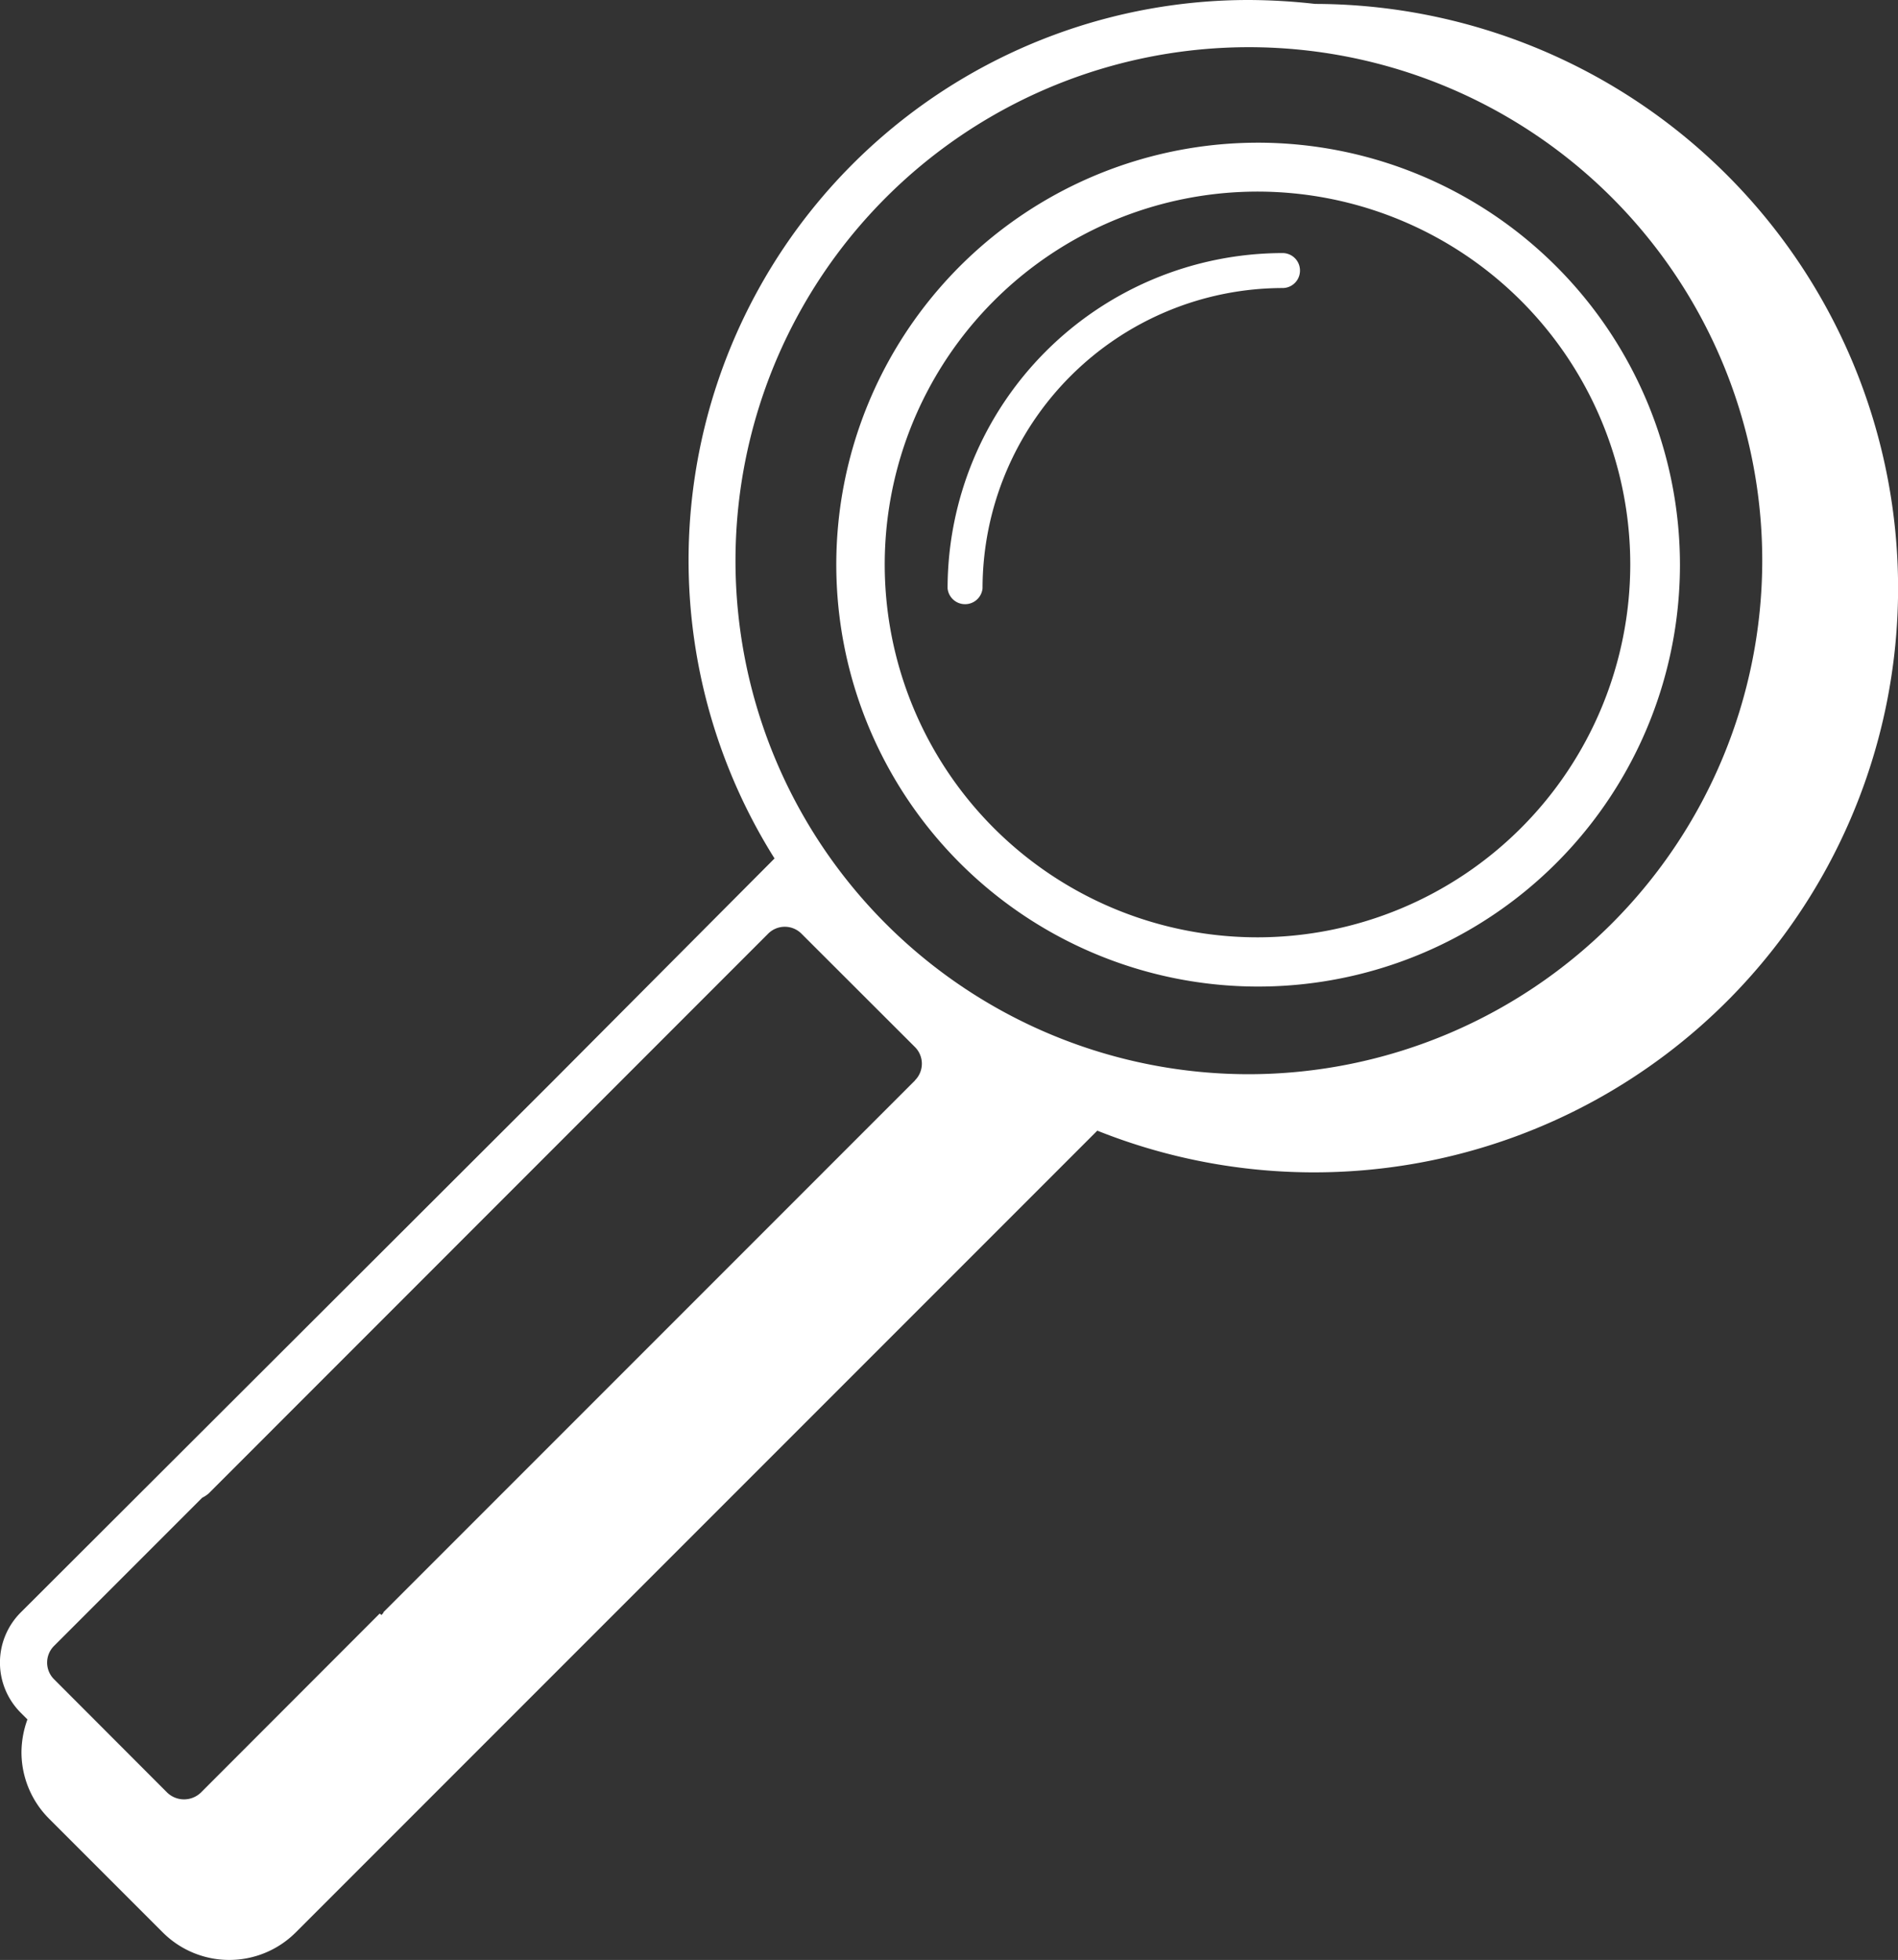 <svg xmlns="http://www.w3.org/2000/svg" viewBox="0 0 121.08 125"><rect x="0" y="0" width="121.08" height="125" fill="#333333" stroke="none"/><defs><style>.cls-1{fill:#fff;}</style></defs><g id="Layer_2" data-name="Layer 2"><g id="Layer_1-2" data-name="Layer 1"><path class="cls-1" d="M83.9.25A38.89,38.89,0,0,0,79.68,0,35.73,35.73,0,0,0,49.41,54.75L35.22,69,1.31,102.85a4.52,4.52,0,0,0,0,6.37l.44.44a6.2,6.2,0,0,0-.38,2.1A6,6,0,0,0,3.14,116l7.23,7.23a6,6,0,0,0,8.51,0L70,72.11A37.26,37.26,0,1,0,83.9.25ZM58.37,68.91l-33.9,33.9c0,.06-.08.12-.13.19l-.12-.09L12.81,114.33a1.55,1.55,0,0,1-2.14,0L3.45,107.1a1.5,1.5,0,0,1,0-2.13l9.45-9.45a1.94,1.94,0,0,0,.41-.27L49,59.55a1.5,1.5,0,0,1,2.13,0l7.23,7.22a1.5,1.5,0,0,1,0,2.14Zm21.31-.4a32.75,32.75,0,1,1,32.74-32.75A32.79,32.79,0,0,1,79.68,68.51Z"/><path class="cls-1" d="M80.26,9.1A26.91,26.91,0,1,0,107.17,36,26.94,26.94,0,0,0,80.26,9.1Zm0,50.68A23.78,23.78,0,1,1,104,36,23.8,23.8,0,0,1,80.26,59.78Z"/><path class="cls-1" d="M82.93,17.25a1.11,1.11,0,0,1-1.1,1.12A19.17,19.17,0,0,0,62.68,37.52a1.12,1.12,0,0,1-2.23,0A21.4,21.4,0,0,1,81.83,16.14,1.11,1.11,0,0,1,82.93,17.25Z"/></g></g></svg>